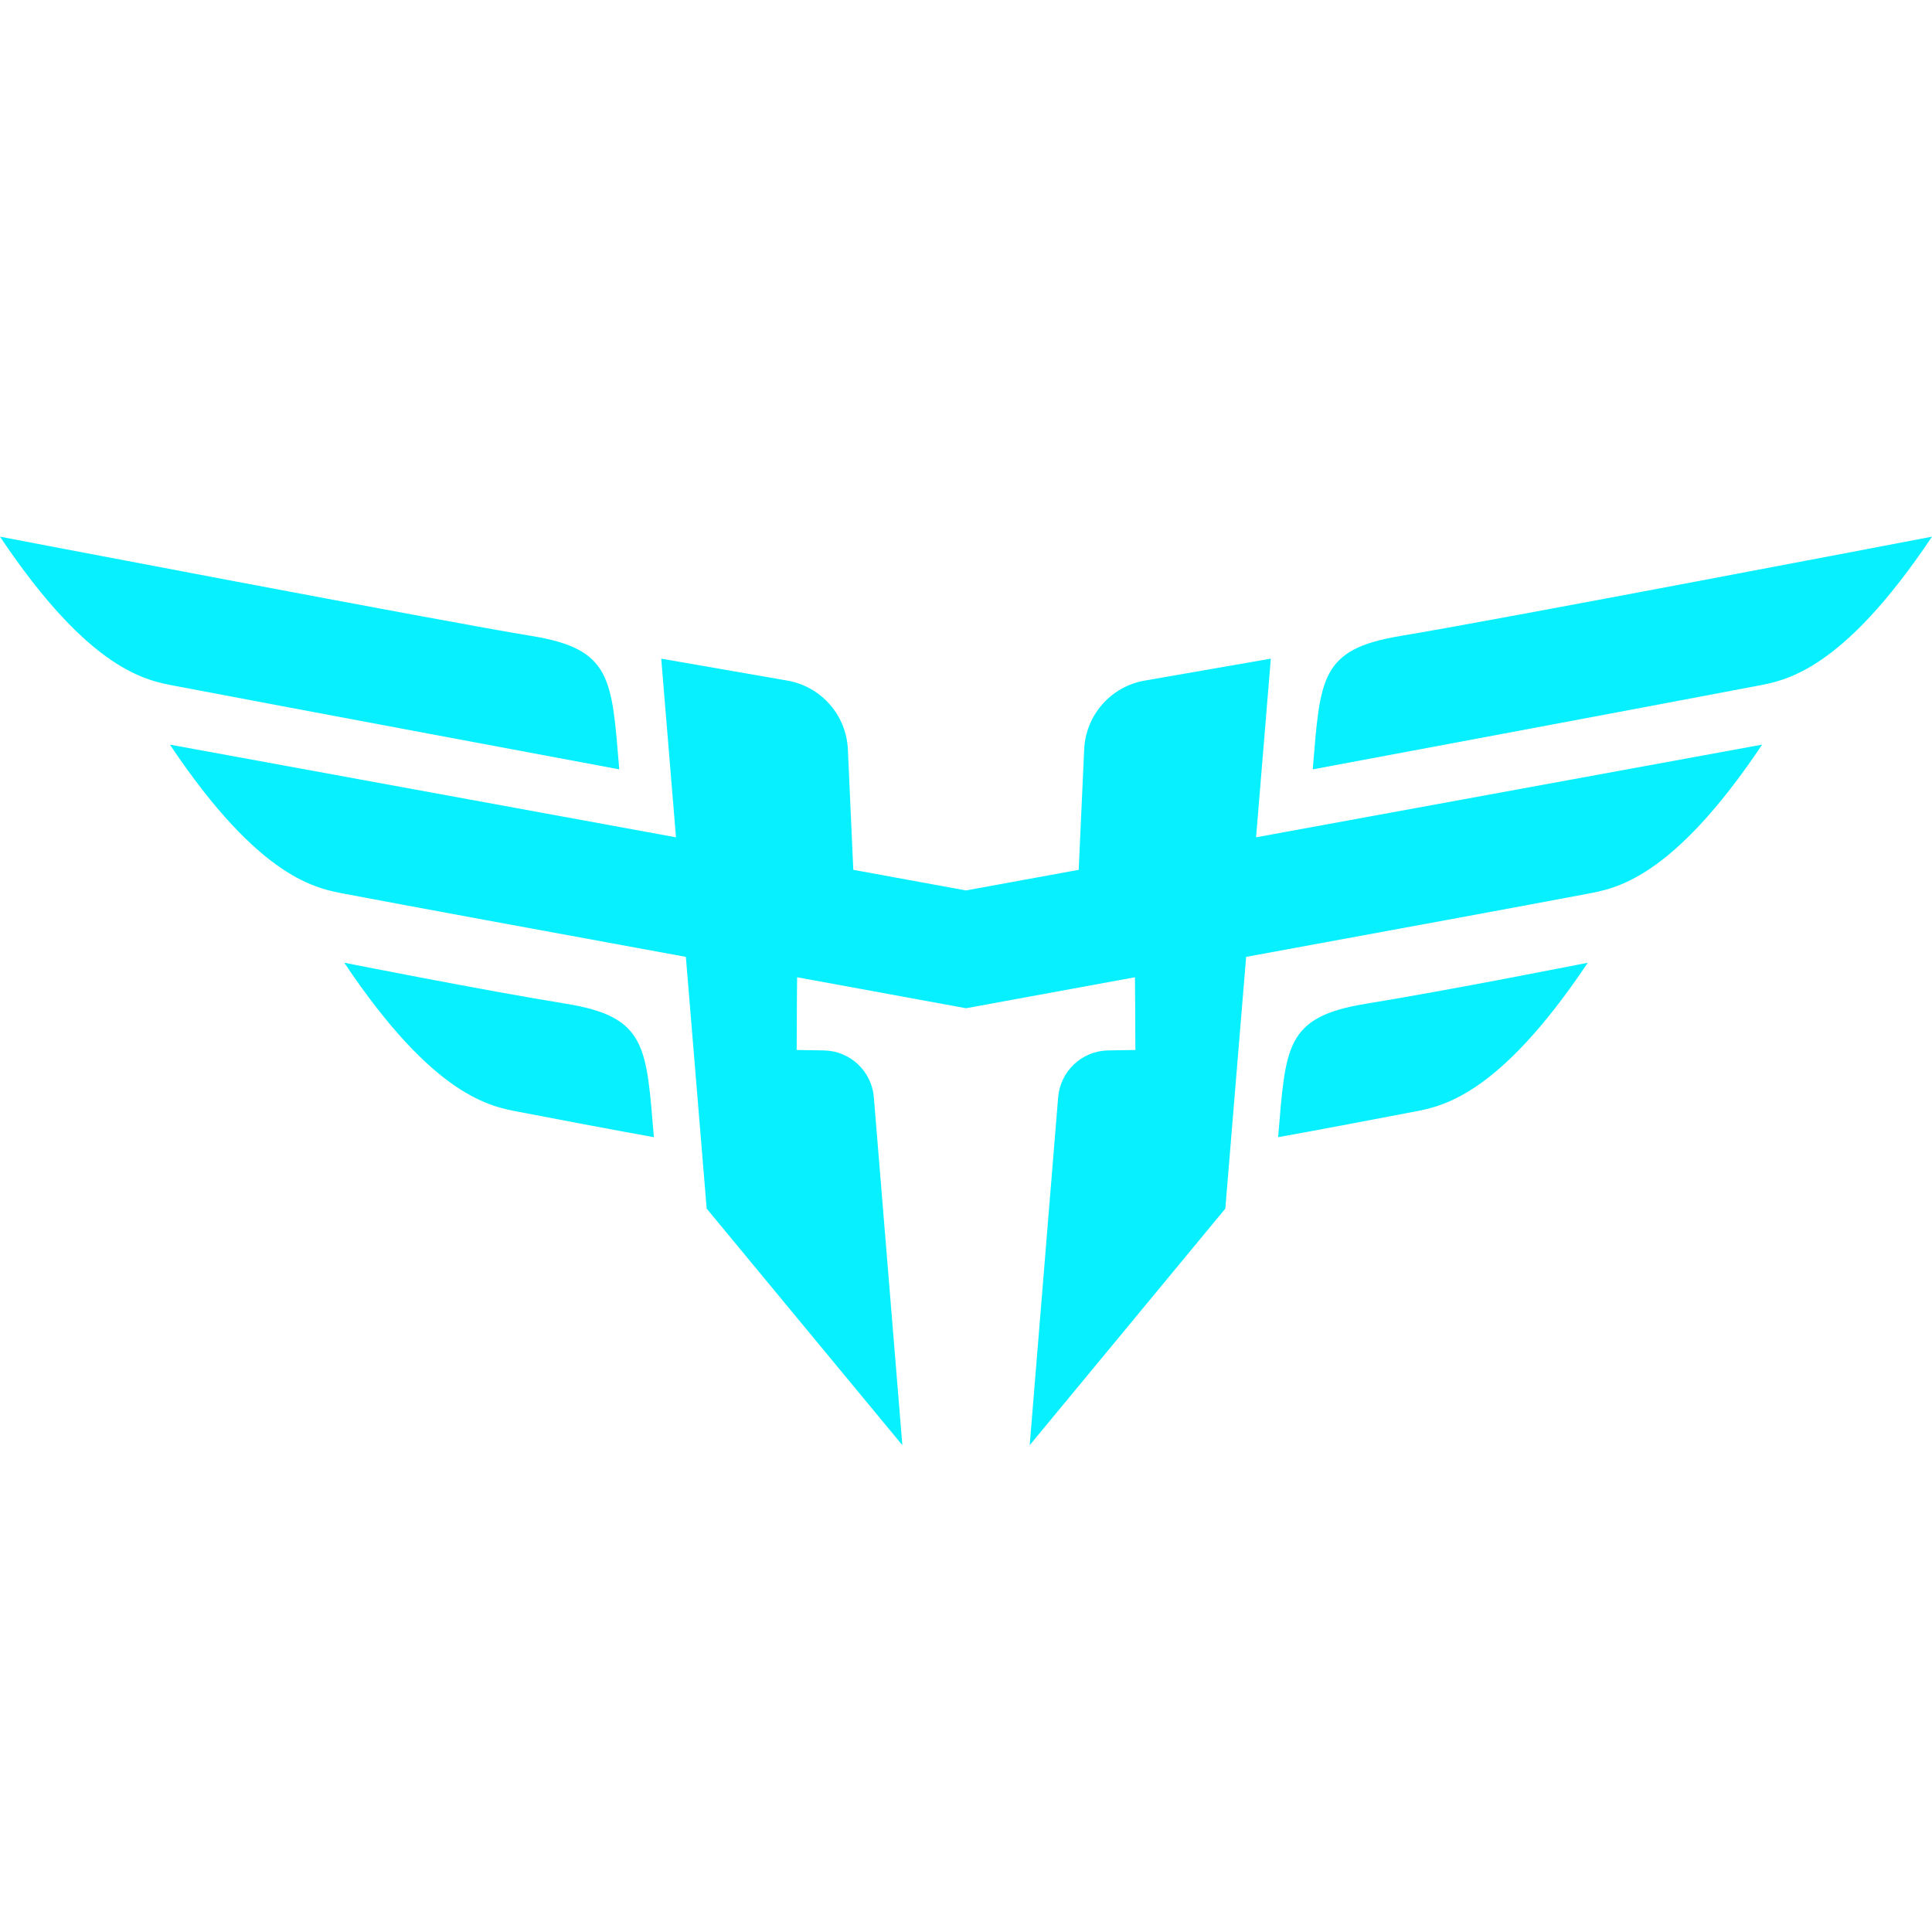 <?xml version="1.0" encoding="UTF-8"?> <svg xmlns="http://www.w3.org/2000/svg" width="36" height="36" viewBox="0 0 36 36" fill="none"><g clip-path="url(#clip0_1347_52027)"><path d="M11.539 14.336C11.397 12.64 11.406 12.094 9.899 11.849C8.32 11.593 0 10 0 10C1.691 12.527 2.75 12.683 3.269 12.782C5.381 13.185 10.983 14.232 11.539 14.336V14.336Z" fill="#07F0FF"></path><path d="M10.545 18.703C8.966 18.446 6.415 17.939 6.415 17.939C8.105 20.467 9.165 20.622 9.683 20.721C11.795 21.125 11.628 21.086 12.184 21.19C12.042 19.494 12.052 18.948 10.545 18.703V18.703Z" fill="#07F0FF"></path><path d="M26.1 11.85C24.593 12.095 24.603 12.641 24.461 14.336C25.017 14.232 30.619 13.185 32.731 12.782C33.249 12.683 34.309 12.528 36 10C36 10 27.68 11.593 26.1 11.849V11.85Z" fill="#07F0FF"></path><path d="M23.816 21.19C24.372 21.086 24.205 21.125 26.317 20.721C26.835 20.622 27.895 20.467 29.586 17.939C29.586 17.939 27.035 18.446 25.455 18.703C23.948 18.948 23.958 19.494 23.816 21.189V21.19Z" fill="#07F0FF"></path><path d="M23.68 12.273L21.329 12.682C20.699 12.792 20.231 13.325 20.202 13.963L20.1 16.208L18 16.592L15.9 16.208L15.799 13.963C15.77 13.325 15.301 12.792 14.672 12.682L12.321 12.273L12.596 15.602L3.166 13.875C4.856 16.402 5.916 16.558 6.434 16.657C7.487 16.858 10.228 17.362 12.78 17.83L13.168 22.521L16.814 26.929L16.283 20.447C16.244 19.96 15.841 19.582 15.353 19.573C15.208 19.57 15.039 19.568 14.845 19.565C14.845 18.936 14.853 18.21 14.853 18.21C16.514 18.514 17.8 18.749 18 18.787C18.201 18.749 19.486 18.514 21.148 18.21C21.148 18.21 21.156 18.936 21.156 19.565C20.961 19.567 20.793 19.57 20.647 19.573C20.159 19.582 19.757 19.96 19.717 20.447L19.187 26.929L22.832 22.521L23.22 17.83C25.772 17.362 28.513 16.857 29.566 16.657C30.084 16.558 31.144 16.402 32.835 13.875L23.405 15.602L23.68 12.273H23.68Z" fill="#07F0FF"></path></g><defs><clipPath id="clip0_1347_52027"><rect width="36" height="16.929" fill="white" transform="translate(0 10)"></rect></clipPath></defs></svg> 